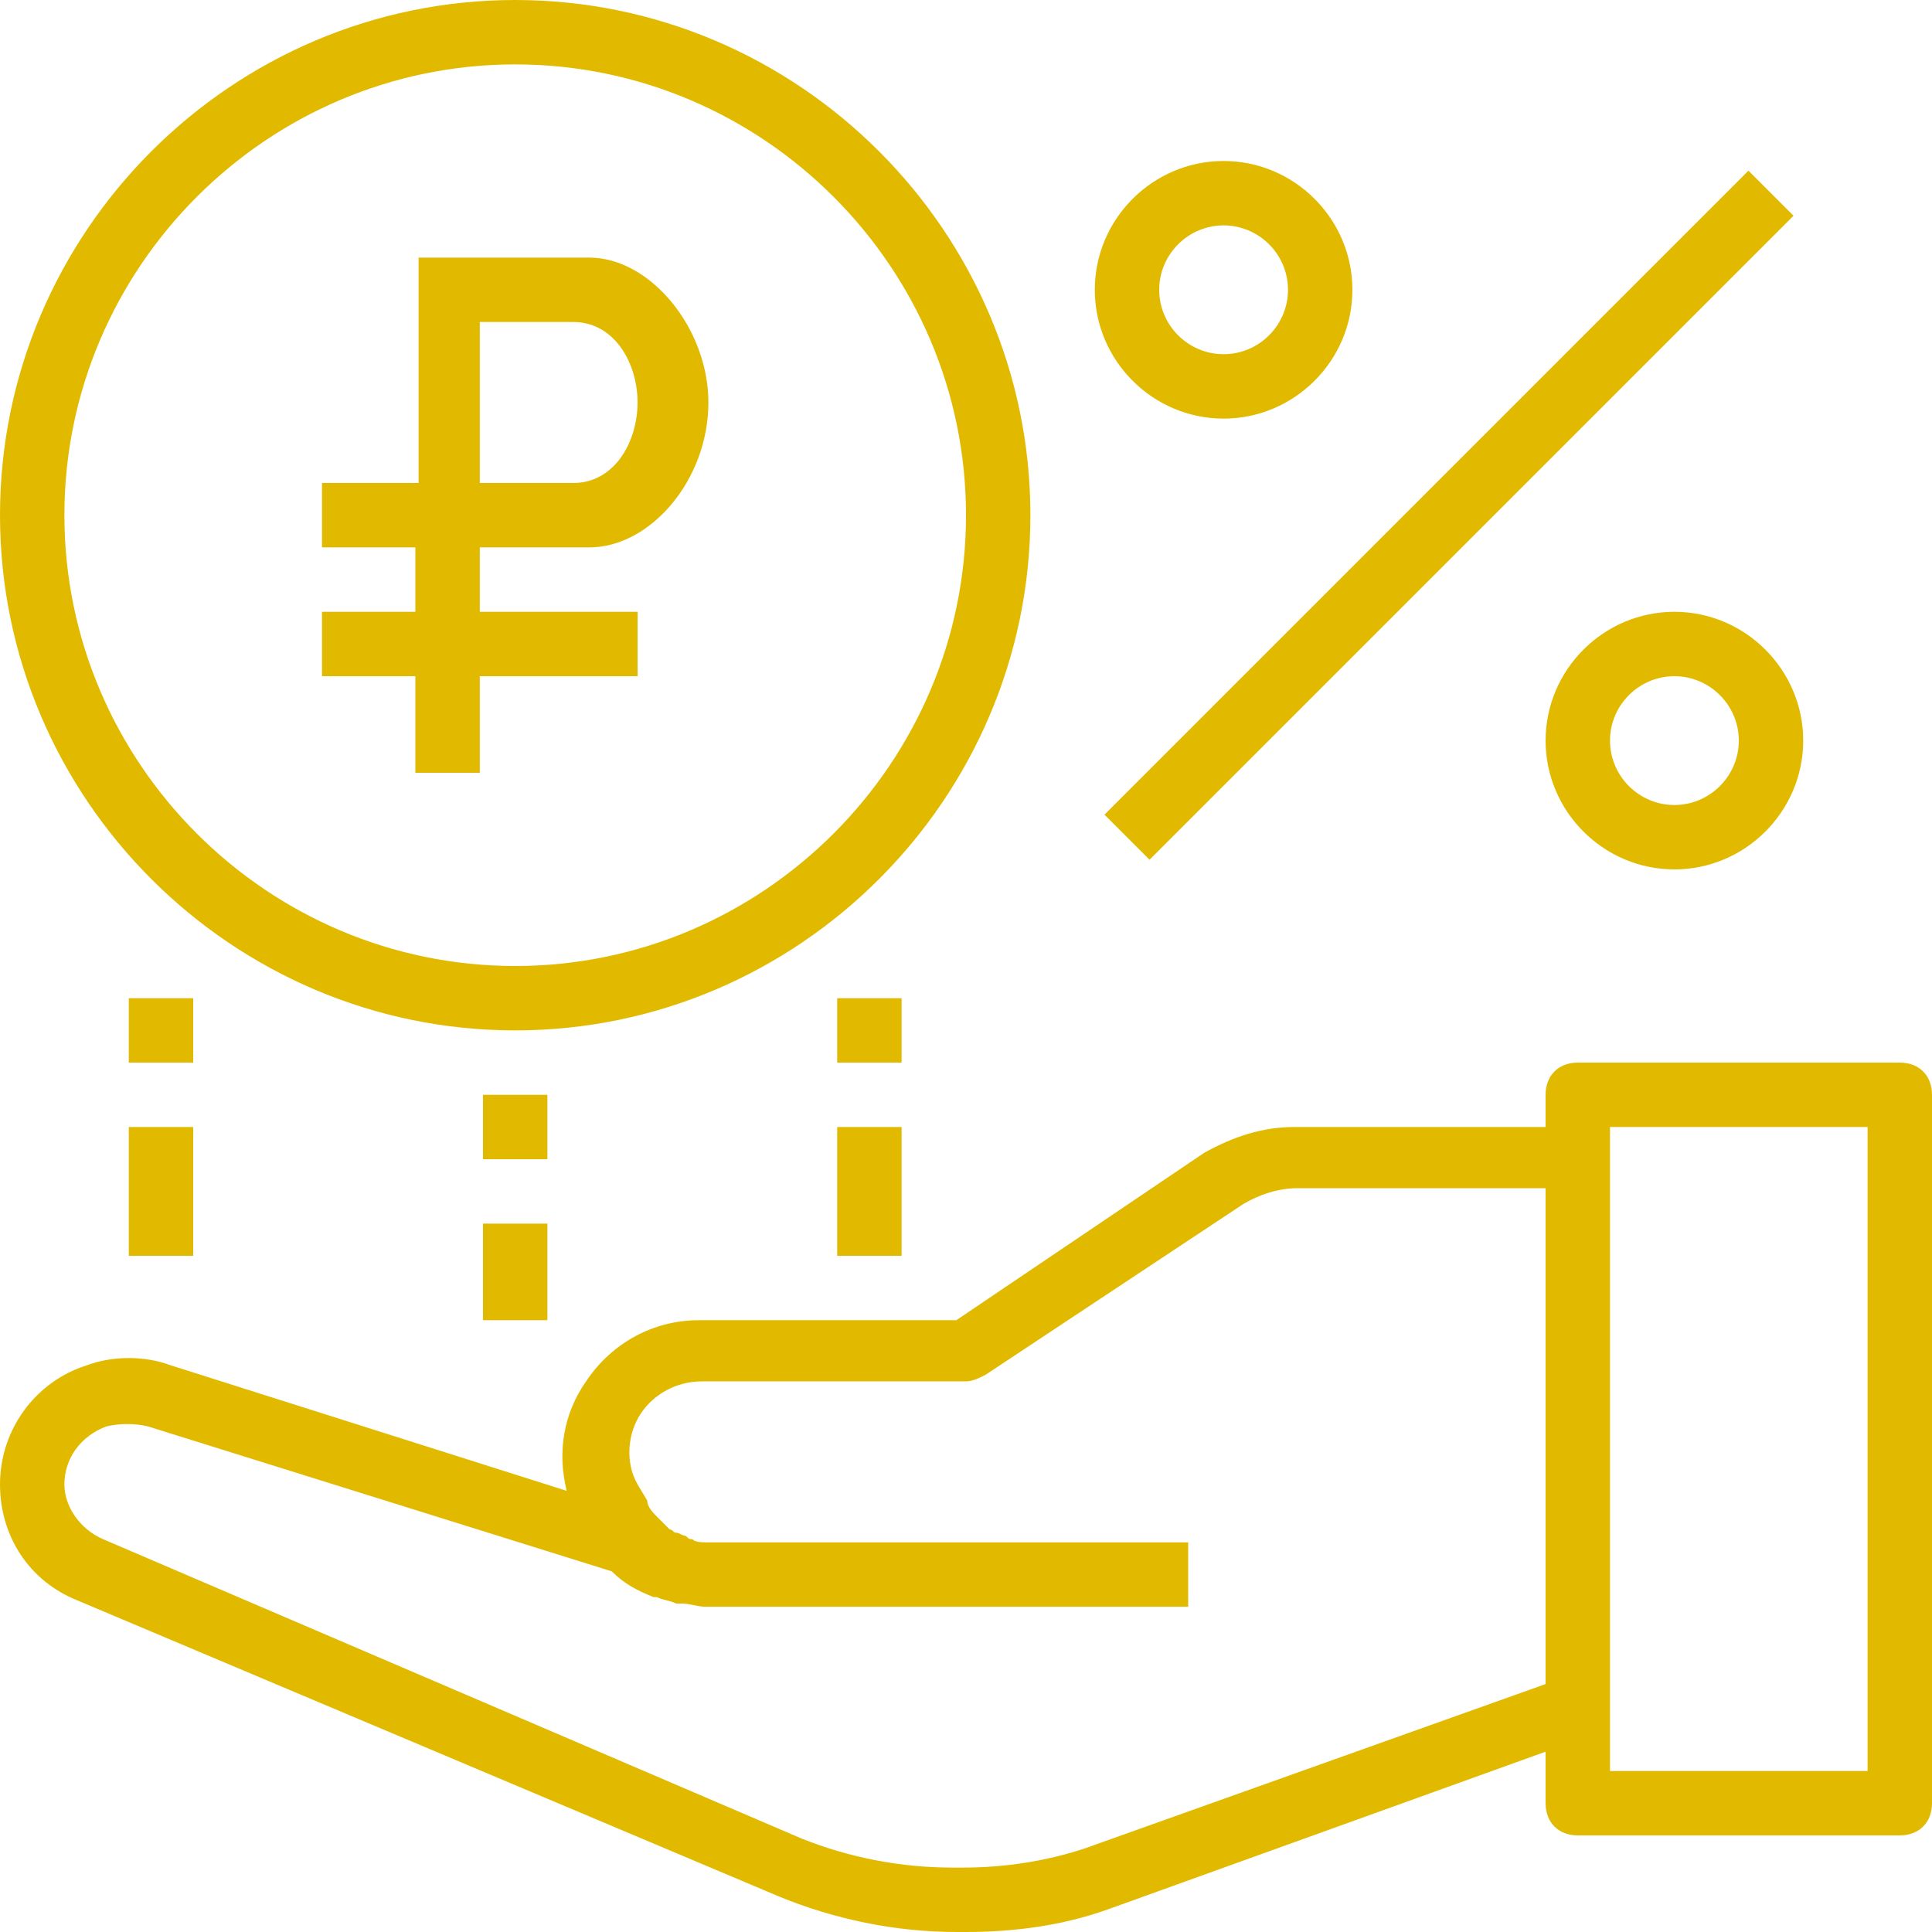 <svg xmlns="http://www.w3.org/2000/svg" width="60" height="60" viewBox="0 0 60 60" fill="#e1ba00"><path d="M59 33H49c-.6 0-1 .4-1 1v1h-7.8c-1 0-1.9.3-2.8.8L29.7 41h-8c-1.4 0-2.7.7-3.5 1.9-.7 1-.9 2.2-.6 3.4L5.3 42.4c-.8-.3-1.8-.3-2.6 0-1.6.5-2.7 2-2.7 3.7 0 1.6.9 3 2.4 3.6l21.8 9.2c1.7.7 3.6 1.1 5.5 1.1h.3c1.5 0 3-.2 4.4-.7L48 54.4V56c0 .6.4 1 1 1h10c.6 0 1-.4 1-1V34c0-.6-.4-1-1-1zM48 52.3l-14.3 5.1c-1.2.4-2.5.6-3.8.6h-.3c-1.6 0-3.2-.3-4.7-.9L3.2 47.8c-.7-.3-1.2-1-1.2-1.7 0-.8.5-1.5 1.3-1.8.4-.1.9-.1 1.3 0L19 48.8c.4.4.8.6 1.3.8h.1c.2.1.4.1.6.2h.2c.2 0 .5.1.7.1h15v-2H22c-.2 0-.4 0-.5-.1-.1 0-.1 0-.2-.1-.1 0-.2-.1-.3-.1-.1 0-.1-.1-.2-.1l-.3-.3-.1-.1c-.1-.1-.3-.3-.3-.5l-.3-.5c-.4-.7-.3-1.6.1-2.2.4-.6 1.1-1 1.9-1H30c.2 0 .4-.1.6-.2l8-5.3c.5-.3 1.1-.5 1.7-.5H48v15.4zM58 55h-8V35h8v20zm-6-36c-2.2 0-4 1.8-4 4s1.8 4 4 4 4-1.8 4-4-1.8-4-4-4zm0 6c-1.1 0-2-.9-2-2s.9-2 2-2 2 .9 2 2-.9 2-2 2zM38 13c2.2 0 4-1.8 4-4s-1.8-4-4-4-4 1.8-4 4 1.8 4 4 4zm0-6c1.1 0 2 .9 2 2s-.9 2-2 2-2-.9-2-2 .9-2 2-2zm-2.3 19.7l20-20-1.4-1.4-20 20 1.4 1.4zM16 32c8.8 0 16-7.2 16-16S24.8 0 16 0 0 7.2 0 16s7.2 16 16 16zm0-30c7.7 0 14 6.3 14 14s-6.3 14-14 14S2 23.7 2 16 8.3 2 16 2zM6 31H4v2h2v-2zm-2 8h2v-4H4v4zm24-8h-2v2h2v-2zm-2 8h2v-4h-2v4zm-9-5h-2v2h2v-2zm-2 7h2v-3h-2v3zm-2.1-17h2v-3h4.9v-2h-4.9v-2h3.4c1.9 0 3.7-2.1 3.7-4.5 0-2.3-1.8-4.5-3.7-4.5H13v7h-3v2h2.9v2H10v2h2.9v3zm2-14h2.9c1.3 0 2 1.3 2 2.5s-.7 2.5-2 2.5h-2.9v-5z"/></svg>